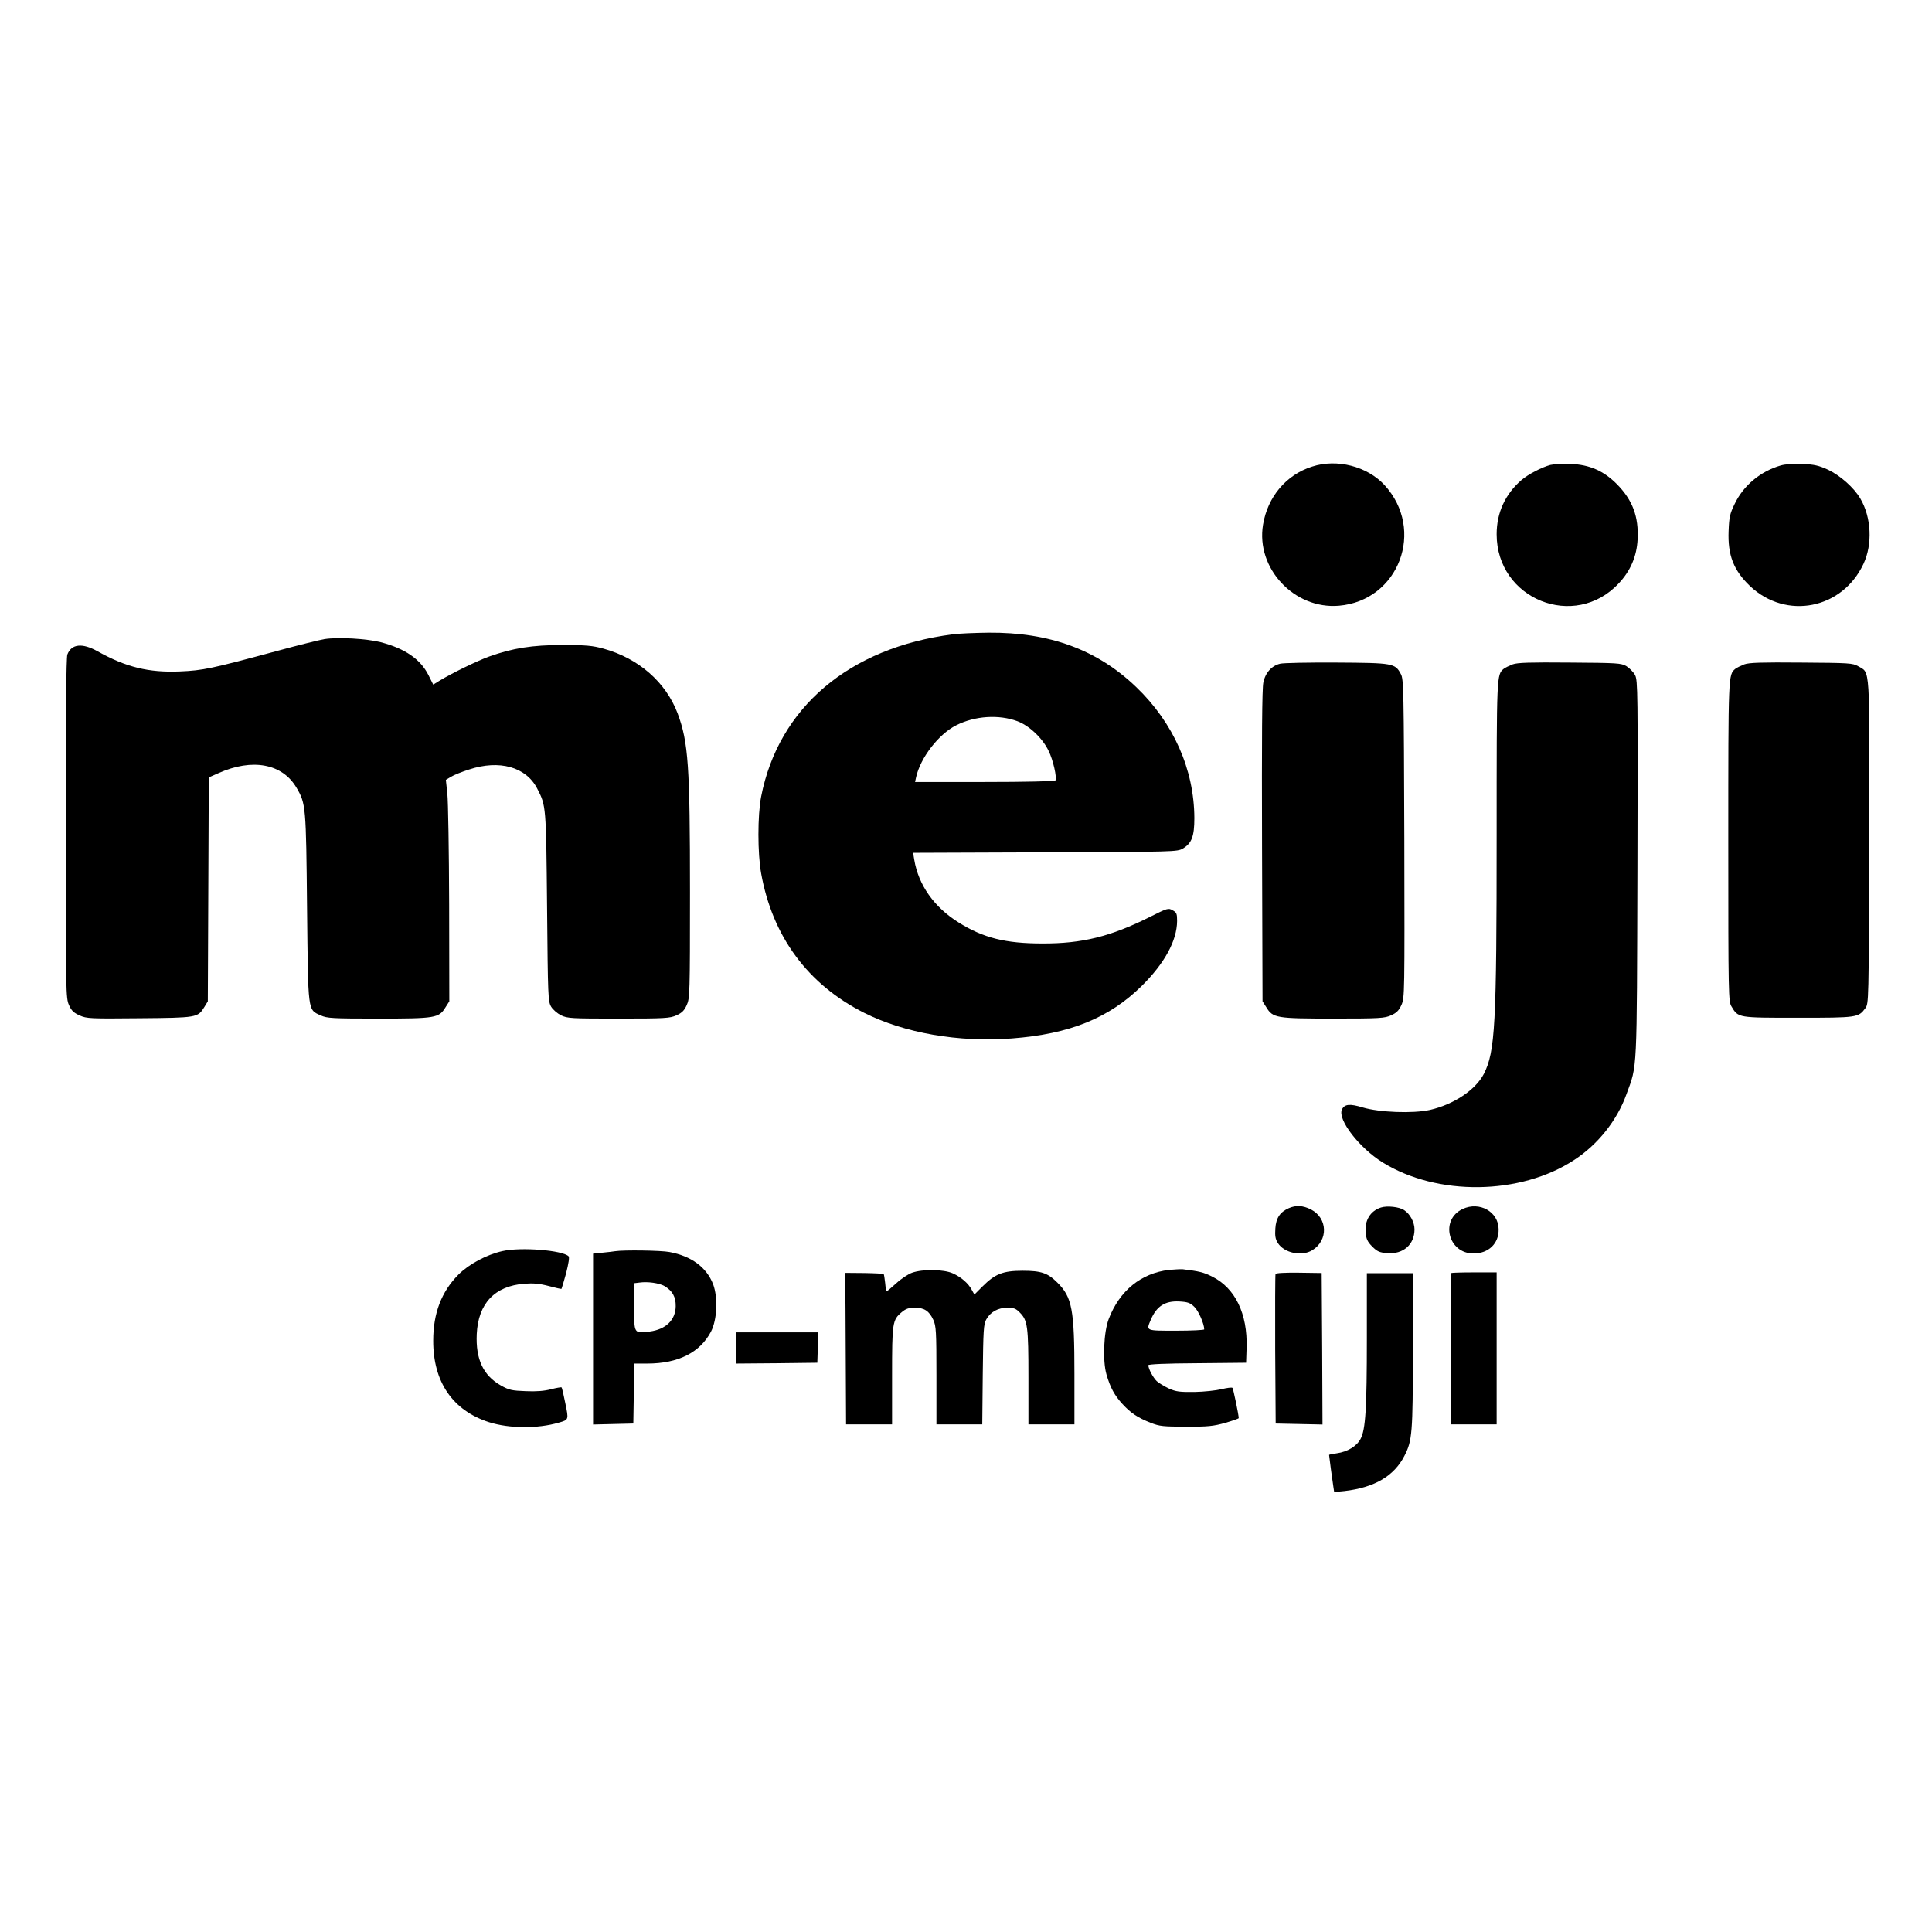 <?xml version="1.0" standalone="no"?>
<!DOCTYPE svg PUBLIC "-//W3C//DTD SVG 20010904//EN"
 "http://www.w3.org/TR/2001/REC-SVG-20010904/DTD/svg10.dtd">
<svg version="1.0" xmlns="http://www.w3.org/2000/svg"
 width="1176pt" height="1176pt" viewBox="0 0 1176 1176"
 preserveAspectRatio="xMidYMid meet">
<g transform="translate(0,1176) scale(0.1,-0.1)"
fill="#000000" stroke="none">
<path d="M7987 8920 c-158 -50 -271 -184 -299 -354 -44 -265 190 -516 462
-493 365 31 528 462 277 735 -106 114 -289 161 -440 112z"/>
<path d="M9437 8930 c-52 -14 -136 -57 -177 -93 -98 -85 -150 -198 -150 -329
0 -396 475 -586 743 -299 72 76 110 166 115 268 7 138 -30 238 -125 335 -80
81 -167 120 -282 124 -47 2 -103 -1 -124 -6z"/>
<path d="M10840 8927 c-124 -36 -227 -121 -281 -234 -29 -59 -34 -81 -37 -165
-6 -146 30 -240 131 -336 220 -207 561 -140 690 136 56 119 48 283 -19 397
-38 66 -123 141 -197 176 -57 26 -84 32 -155 35 -52 2 -105 -1 -132 -9z"/>
<path d="M5800 7899 c-631 -81 -1061 -446 -1167 -988 -22 -114 -22 -345 0
-467 69 -385 284 -676 627 -849 245 -123 575 -181 899 -156 354 27 592 124
792 321 138 137 213 274 214 394 0 44 -3 52 -27 65 -26 15 -31 14 -140 -41
-238 -119 -412 -162 -653 -161 -225 0 -360 34 -510 128 -149 93 -244 227 -270
382 l-7 42 804 3 c787 3 804 3 838 23 54 32 70 74 70 185 -1 296 -127 580
-353 797 -237 228 -528 335 -900 332 -84 -1 -181 -5 -217 -10z m393 -529 c72
-27 153 -103 190 -181 27 -54 52 -164 41 -180 -3 -5 -196 -9 -430 -9 l-424 0
6 28 c26 119 137 263 244 317 114 58 260 67 373 25z"/>
<path d="M1975 7870 c-33 -6 -159 -37 -280 -70 -411 -111 -459 -121 -600 -127
-190 -8 -328 26 -500 122 -94 53 -160 46 -185 -19 -7 -18 -10 -369 -10 -1059
0 -1001 1 -1033 20 -1075 15 -34 29 -47 65 -63 43 -19 63 -20 363 -17 351 3
356 4 395 67 l22 36 3 681 3 682 59 26 c206 92 389 58 475 -89 57 -97 58 -113
64 -730 7 -644 3 -619 84 -656 38 -17 69 -19 349 -19 349 0 370 3 410 69 l23
36 -1 590 c-1 325 -6 628 -11 674 l-9 84 30 18 c17 11 67 31 111 45 185 61
347 16 415 -116 54 -105 54 -103 60 -720 5 -550 6 -576 25 -608 11 -18 38 -41
60 -52 39 -19 63 -20 351 -20 284 0 312 2 352 20 33 15 47 29 62 62 19 41 20
71 20 688 0 768 -10 912 -75 1087 -72 191 -238 336 -452 395 -66 18 -105 22
-248 22 -186 0 -304 -19 -447 -70 -75 -27 -232 -104 -302 -147 l-39 -24 -29
58 c-49 97 -142 161 -290 200 -87 22 -259 32 -343 19z"/>
<path d="M7792 7720 c-51 -12 -90 -55 -102 -114 -8 -36 -10 -335 -8 -996 l3
-945 23 -36 c40 -66 61 -69 410 -69 283 0 310 2 350 20 33 15 47 29 63 64 19
44 19 67 17 1013 -3 904 -4 970 -21 1000 -35 66 -47 68 -392 70 -170 1 -325
-2 -343 -7z"/>
<path d="M9207 7716 c-20 -8 -45 -20 -54 -27 -43 -37 -43 -31 -43 -1006 0
-1167 -9 -1324 -78 -1460 -51 -98 -184 -186 -328 -219 -104 -23 -308 -15 -409
15 -79 24 -111 21 -127 -13 -27 -61 106 -233 247 -321 333 -207 840 -201 1168
15 143 93 260 240 317 399 67 183 63 111 67 1371 3 1079 2 1147 -14 1180 -10
19 -34 43 -53 55 -33 19 -54 20 -345 22 -242 2 -318 0 -348 -11z"/>
<path d="M10617 7716 c-20 -8 -45 -20 -54 -27 -43 -37 -43 -28 -43 -1051 0
-947 1 -974 20 -1005 41 -69 38 -68 405 -68 360 0 367 1 409 58 21 28 21 32
24 1010 2 1098 7 1028 -68 1072 -33 19 -54 20 -345 22 -242 2 -318 0 -348 -11z"/>
<path d="M7845 4406 c-54 -24 -78 -60 -82 -124 -3 -44 0 -64 15 -88 39 -61
145 -84 210 -44 98 60 94 195 -8 248 -50 25 -91 27 -135 8z"/>
<path d="M8406 4410 c-64 -20 -101 -79 -93 -153 3 -39 11 -56 40 -85 30 -30
44 -36 90 -40 98 -8 167 52 167 145 0 43 -27 94 -63 117 -29 20 -103 28 -141
16z"/>
<path d="M8903 4401 c-139 -65 -89 -271 66 -271 92 0 155 61 153 148 -1 106
-116 171 -219 123z"/>
<path d="M3060 4145 c-99 -22 -206 -80 -270 -144 -103 -104 -153 -235 -153
-401 -1 -252 119 -426 340 -497 124 -39 295 -40 423 -3 63 18 62 17 41 119
-10 50 -20 94 -23 96 -2 2 -31 -3 -63 -11 -41 -11 -90 -15 -155 -12 -84 3
-102 7 -150 34 -109 61 -155 161 -148 314 9 186 109 292 290 306 55 4 91 1
148 -14 41 -11 76 -19 78 -17 1 1 14 44 28 95 15 60 21 97 15 103 -37 37 -290
57 -401 32z"/>
<path d="M3745 4144 c-11 -2 -46 -6 -77 -9 l-58 -6 0 -520 0 -520 123 3 122 3
3 183 2 182 80 0 c188 0 321 67 388 195 37 72 43 206 13 287 -40 104 -132 172
-266 197 -52 10 -278 13 -330 5z m299 -212 c49 -29 70 -66 69 -123 -1 -84 -60
-141 -158 -154 -97 -12 -95 -15 -95 150 l0 144 33 4 c50 7 119 -3 151 -21z"/>
<path d="M7115 4030 c-169 -20 -300 -126 -366 -298 -31 -80 -38 -255 -14 -338
23 -80 49 -128 98 -181 50 -54 91 -82 172 -114 54 -21 76 -23 215 -23 132 -1
167 3 238 23 45 13 82 26 82 29 0 20 -33 178 -38 184 -4 4 -34 0 -67 -8 -33
-8 -107 -16 -165 -17 -90 -1 -112 2 -155 21 -27 13 -61 33 -74 45 -22 21 -51
75 -51 97 0 6 104 11 298 12 l297 3 3 92 c6 206 -69 362 -209 432 -53 27 -81
33 -179 45 -14 1 -52 -1 -85 -4z m155 -225 c25 -24 60 -103 60 -137 0 -4 -76
-8 -170 -8 -189 0 -184 -2 -155 67 35 82 86 115 172 111 53 -3 67 -8 93 -33z"/>
<path d="M5552 4013 c-23 -8 -67 -37 -96 -64 -30 -27 -56 -49 -59 -49 -2 0 -7
23 -9 50 -3 28 -7 52 -9 55 -3 2 -56 5 -119 6 l-115 1 0 -56 c1 -31 2 -238 3
-461 l2 -405 140 0 140 0 0 295 c0 325 2 340 59 388 25 21 43 27 80 27 57 0
87 -20 112 -74 17 -37 19 -70 19 -338 l0 -298 139 0 140 0 3 303 c3 268 5 306
21 335 25 46 72 72 129 72 38 0 52 -5 75 -29 48 -48 53 -83 53 -395 l0 -286
140 0 140 0 0 308 c0 391 -14 466 -104 555 -58 58 -98 72 -211 72 -120 0 -168
-19 -245 -96 l-49 -49 -15 27 c-21 41 -65 79 -116 102 -55 25 -183 27 -248 4z"/>
<path d="M7764 4005 c-2 -5 -3 -212 -2 -460 l3 -450 143 -3 142 -3 -2 461 -3
461 -139 2 c-85 1 -140 -2 -142 -8z"/>
<path d="M8834 4011 c-2 -2 -4 -211 -4 -463 l0 -458 140 0 140 0 0 463 0 462
-136 0 c-75 0 -138 -2 -140 -4z"/>
<path d="M8320 3613 c0 -428 -8 -554 -38 -611 -23 -45 -80 -79 -144 -88 -27
-4 -48 -8 -48 -10 0 -7 21 -162 26 -193 l5 -33 62 6 c183 21 303 91 366 215
47 92 51 136 51 639 l0 472 -140 0 -140 0 0 -397z"/>
<path d="M4480 3555 l0 -95 248 2 247 3 3 93 3 92 -251 0 -250 0 0 -95z"/>
</g>
</svg>
